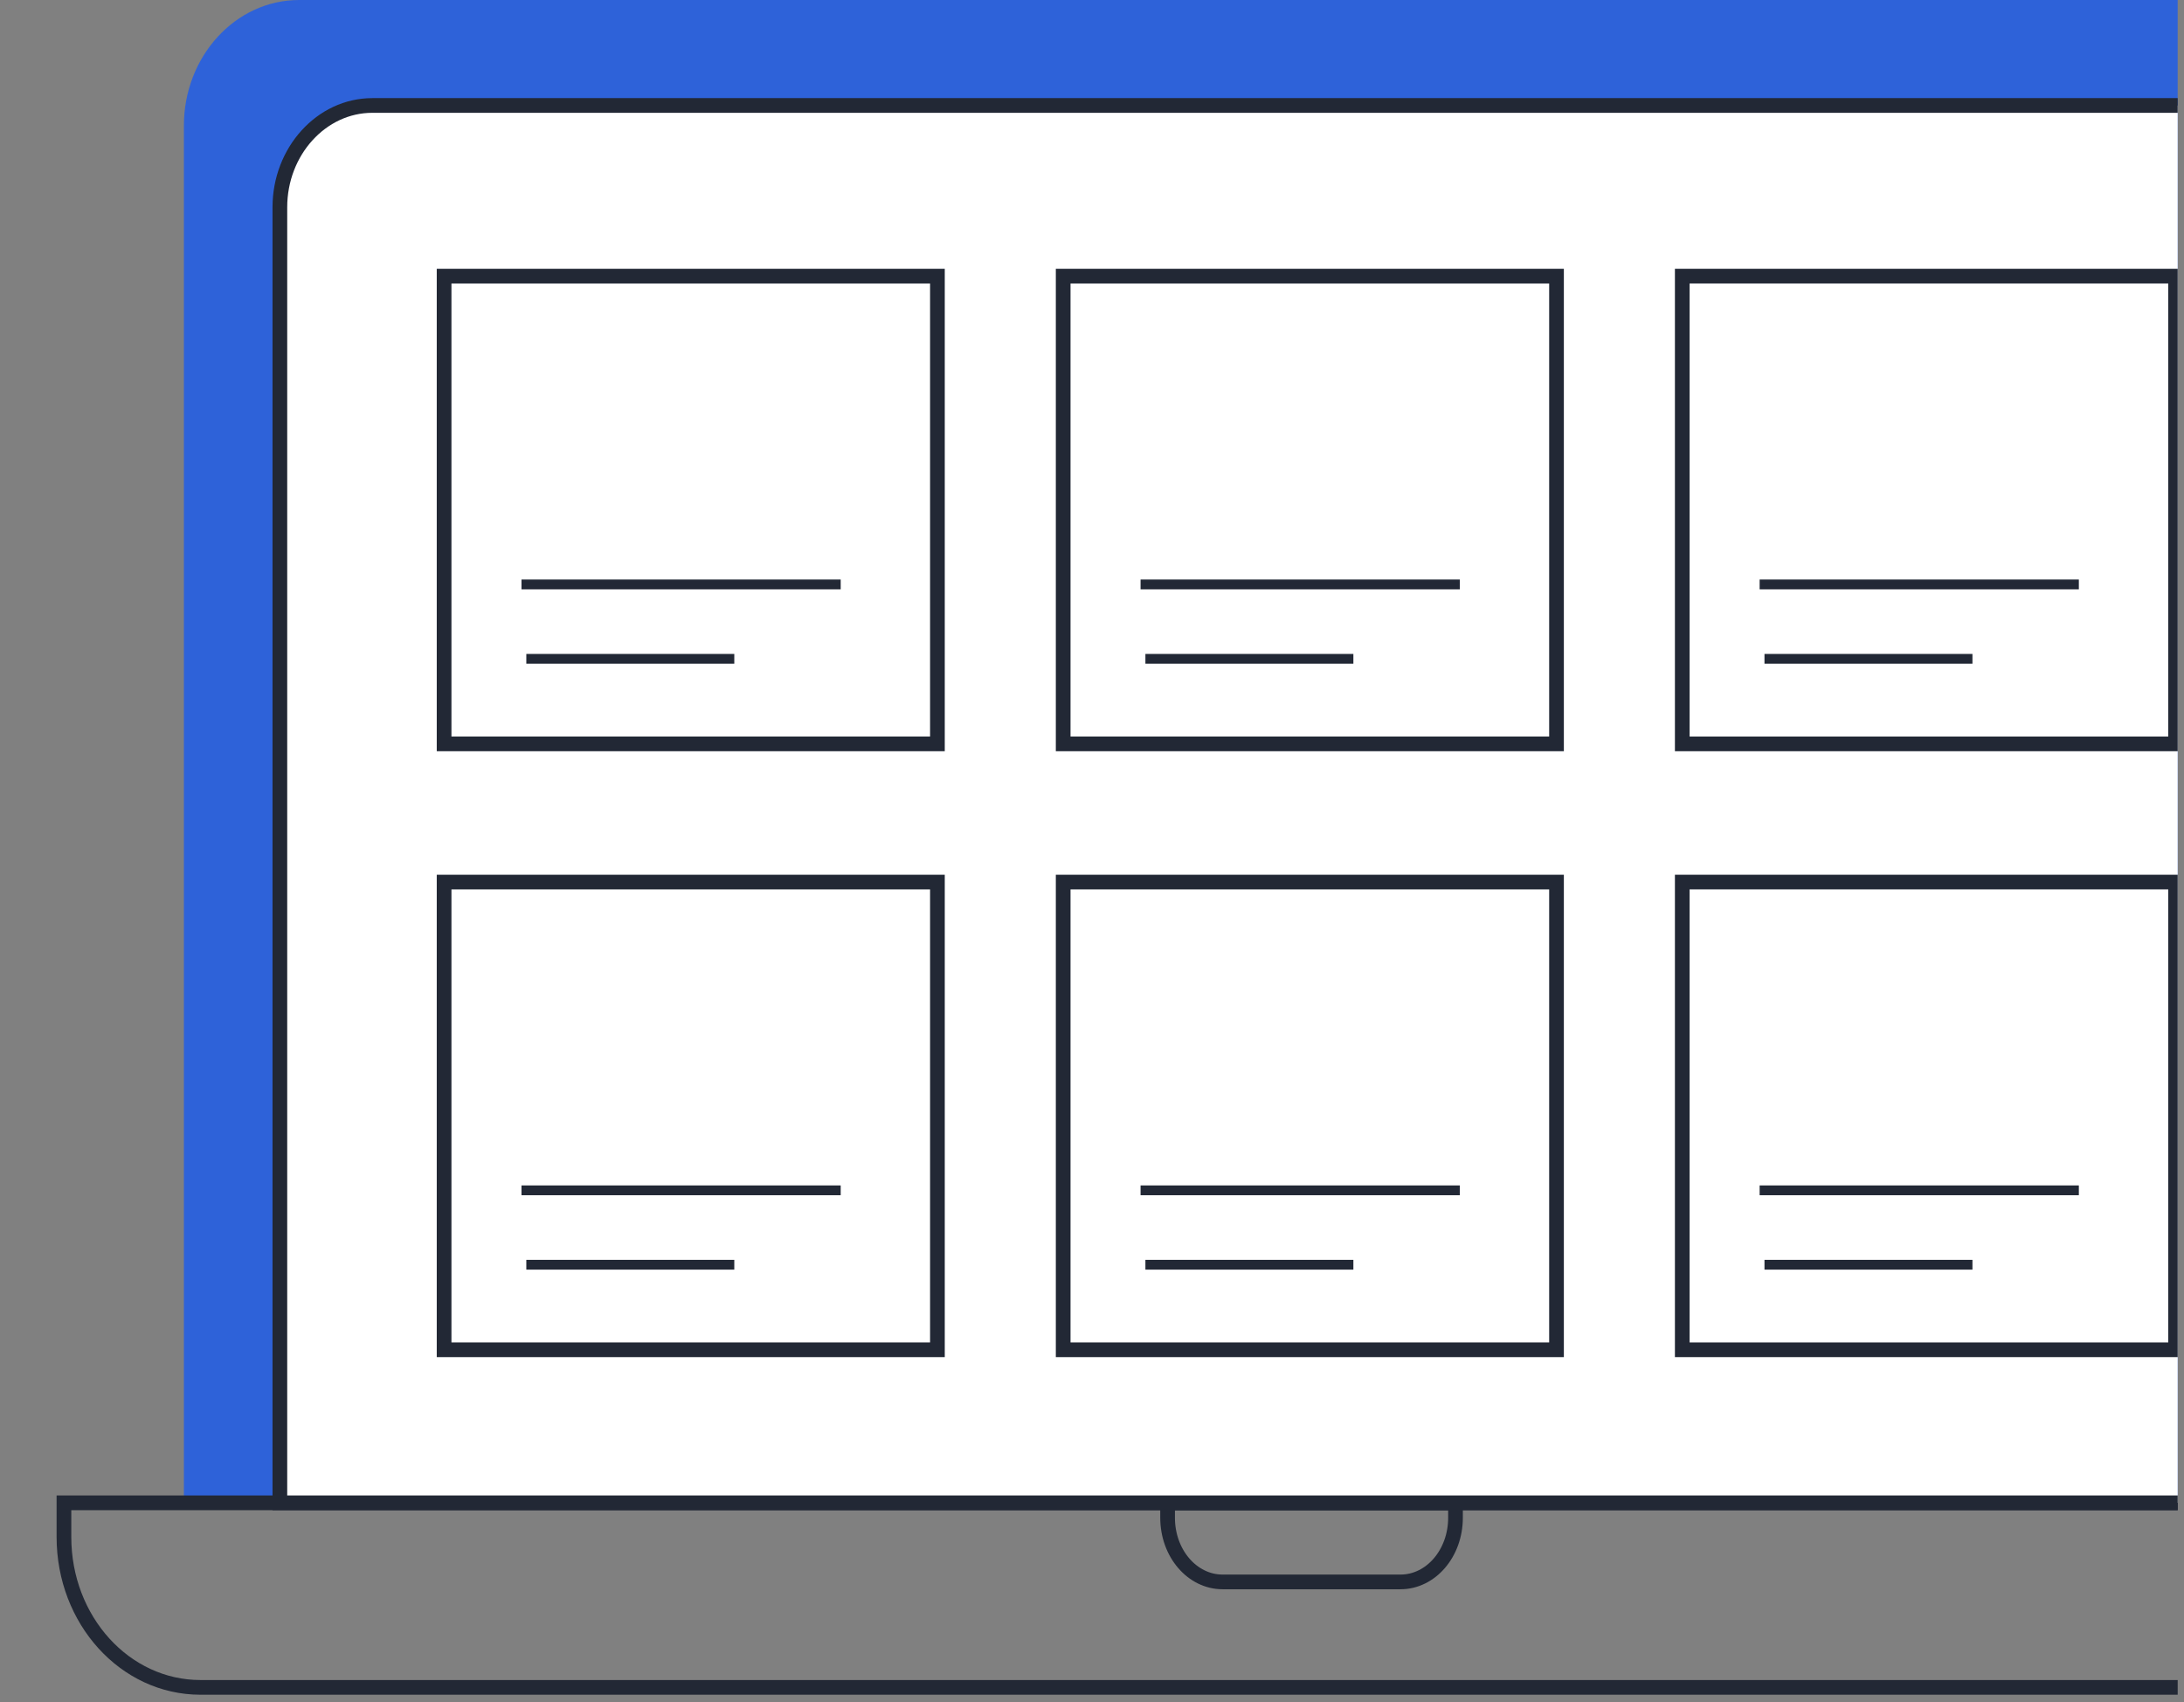 <?xml version="1.0" encoding="UTF-8"?> <svg xmlns="http://www.w3.org/2000/svg" width="290" height="226" viewBox="0 0 290 226" fill="none"><rect x="0" y="0" width="290" height="226" fill="#808080" stroke="none"/><g clip-path="url(#clip0_64_2882)"><path d="M323.884 199.523H24.419V16.663C24.419 7.548 31.222 0 39.726 0H308.577C316.95 0 323.884 7.406 323.884 16.663V199.523Z" fill="#2E62D9"></path><path d="M321.563 224.026H26.611C16.587 224.026 8.49 215.103 8.49 204.056V199.523H339.813V204.056C339.813 215.103 331.588 224.026 321.563 224.026Z" stroke="#222835" stroke-width="1.951" stroke-miterlimit="10"></path><path d="M185.96 210.025H162.344C158.299 210.025 155.037 206.22 155.037 201.502V199.523H193.267V201.502C193.267 206.22 190.005 210.025 185.96 210.025Z" stroke="#222835" stroke-width="1.951" stroke-miterlimit="10"></path><path d="M37.162 199.523V27.514C37.162 20.082 42.686 14.002 49.437 14.002H298.865C305.617 14.002 311.14 20.082 311.14 27.514V199.523H37.162Z" fill="white" stroke="#222835" stroke-width="1.951" stroke-miterlimit="10"></path><path d="M124.474 36.665H58.969V98.761H124.474V36.665Z" stroke="#222835" stroke-width="1.951" stroke-miterlimit="10"></path><path d="M69.245 77.592H111.631" stroke="#222835" stroke-width="1.301" stroke-miterlimit="10"></path><path d="M69.887 87.471H97.502" stroke="#222835" stroke-width="1.301" stroke-miterlimit="10"></path><path d="M206.68 36.665H141.173V98.761H206.68V36.665Z" stroke="#222835" stroke-width="1.951" stroke-miterlimit="10"></path><path d="M151.449 77.592H193.836" stroke="#222835" stroke-width="1.301" stroke-miterlimit="10"></path><path d="M152.092 87.471H179.707" stroke="#222835" stroke-width="1.301" stroke-miterlimit="10"></path><path d="M288.882 36.665H223.377V98.761H288.882V36.665Z" stroke="#222835" stroke-width="1.951" stroke-miterlimit="10"></path><path d="M233.651 77.592H276.038" stroke="#222835" stroke-width="1.301" stroke-miterlimit="10"></path><path d="M234.294 87.471H261.909" stroke="#222835" stroke-width="1.301" stroke-miterlimit="10"></path><path d="M124.474 117.108H58.969V179.204H124.474V117.108Z" stroke="#222835" stroke-width="1.951" stroke-miterlimit="10"></path><path d="M69.245 158.035H111.631" stroke="#222835" stroke-width="1.301" stroke-miterlimit="10"></path><path d="M69.887 167.914H97.502" stroke="#222835" stroke-width="1.301" stroke-miterlimit="10"></path><path d="M206.68 117.108H141.173V179.204H206.68V117.108Z" stroke="#222835" stroke-width="1.951" stroke-miterlimit="10"></path><path d="M151.449 158.035H193.836" stroke="#222835" stroke-width="1.301" stroke-miterlimit="10"></path><path d="M152.092 167.914H179.707" stroke="#222835" stroke-width="1.301" stroke-miterlimit="10"></path><path d="M288.882 117.108H223.377V179.204H288.882V117.108Z" stroke="#222835" stroke-width="1.951" stroke-miterlimit="10"></path><path d="M233.651 158.035H276.038" stroke="#222835" stroke-width="1.301" stroke-miterlimit="10"></path><path d="M234.294 167.914H261.909" stroke="#222835" stroke-width="1.301" stroke-miterlimit="10"></path></g><defs><clipPath id="clip0_64_2882"><rect width="289.162" height="226" fill="white"></rect></clipPath></defs></svg> 